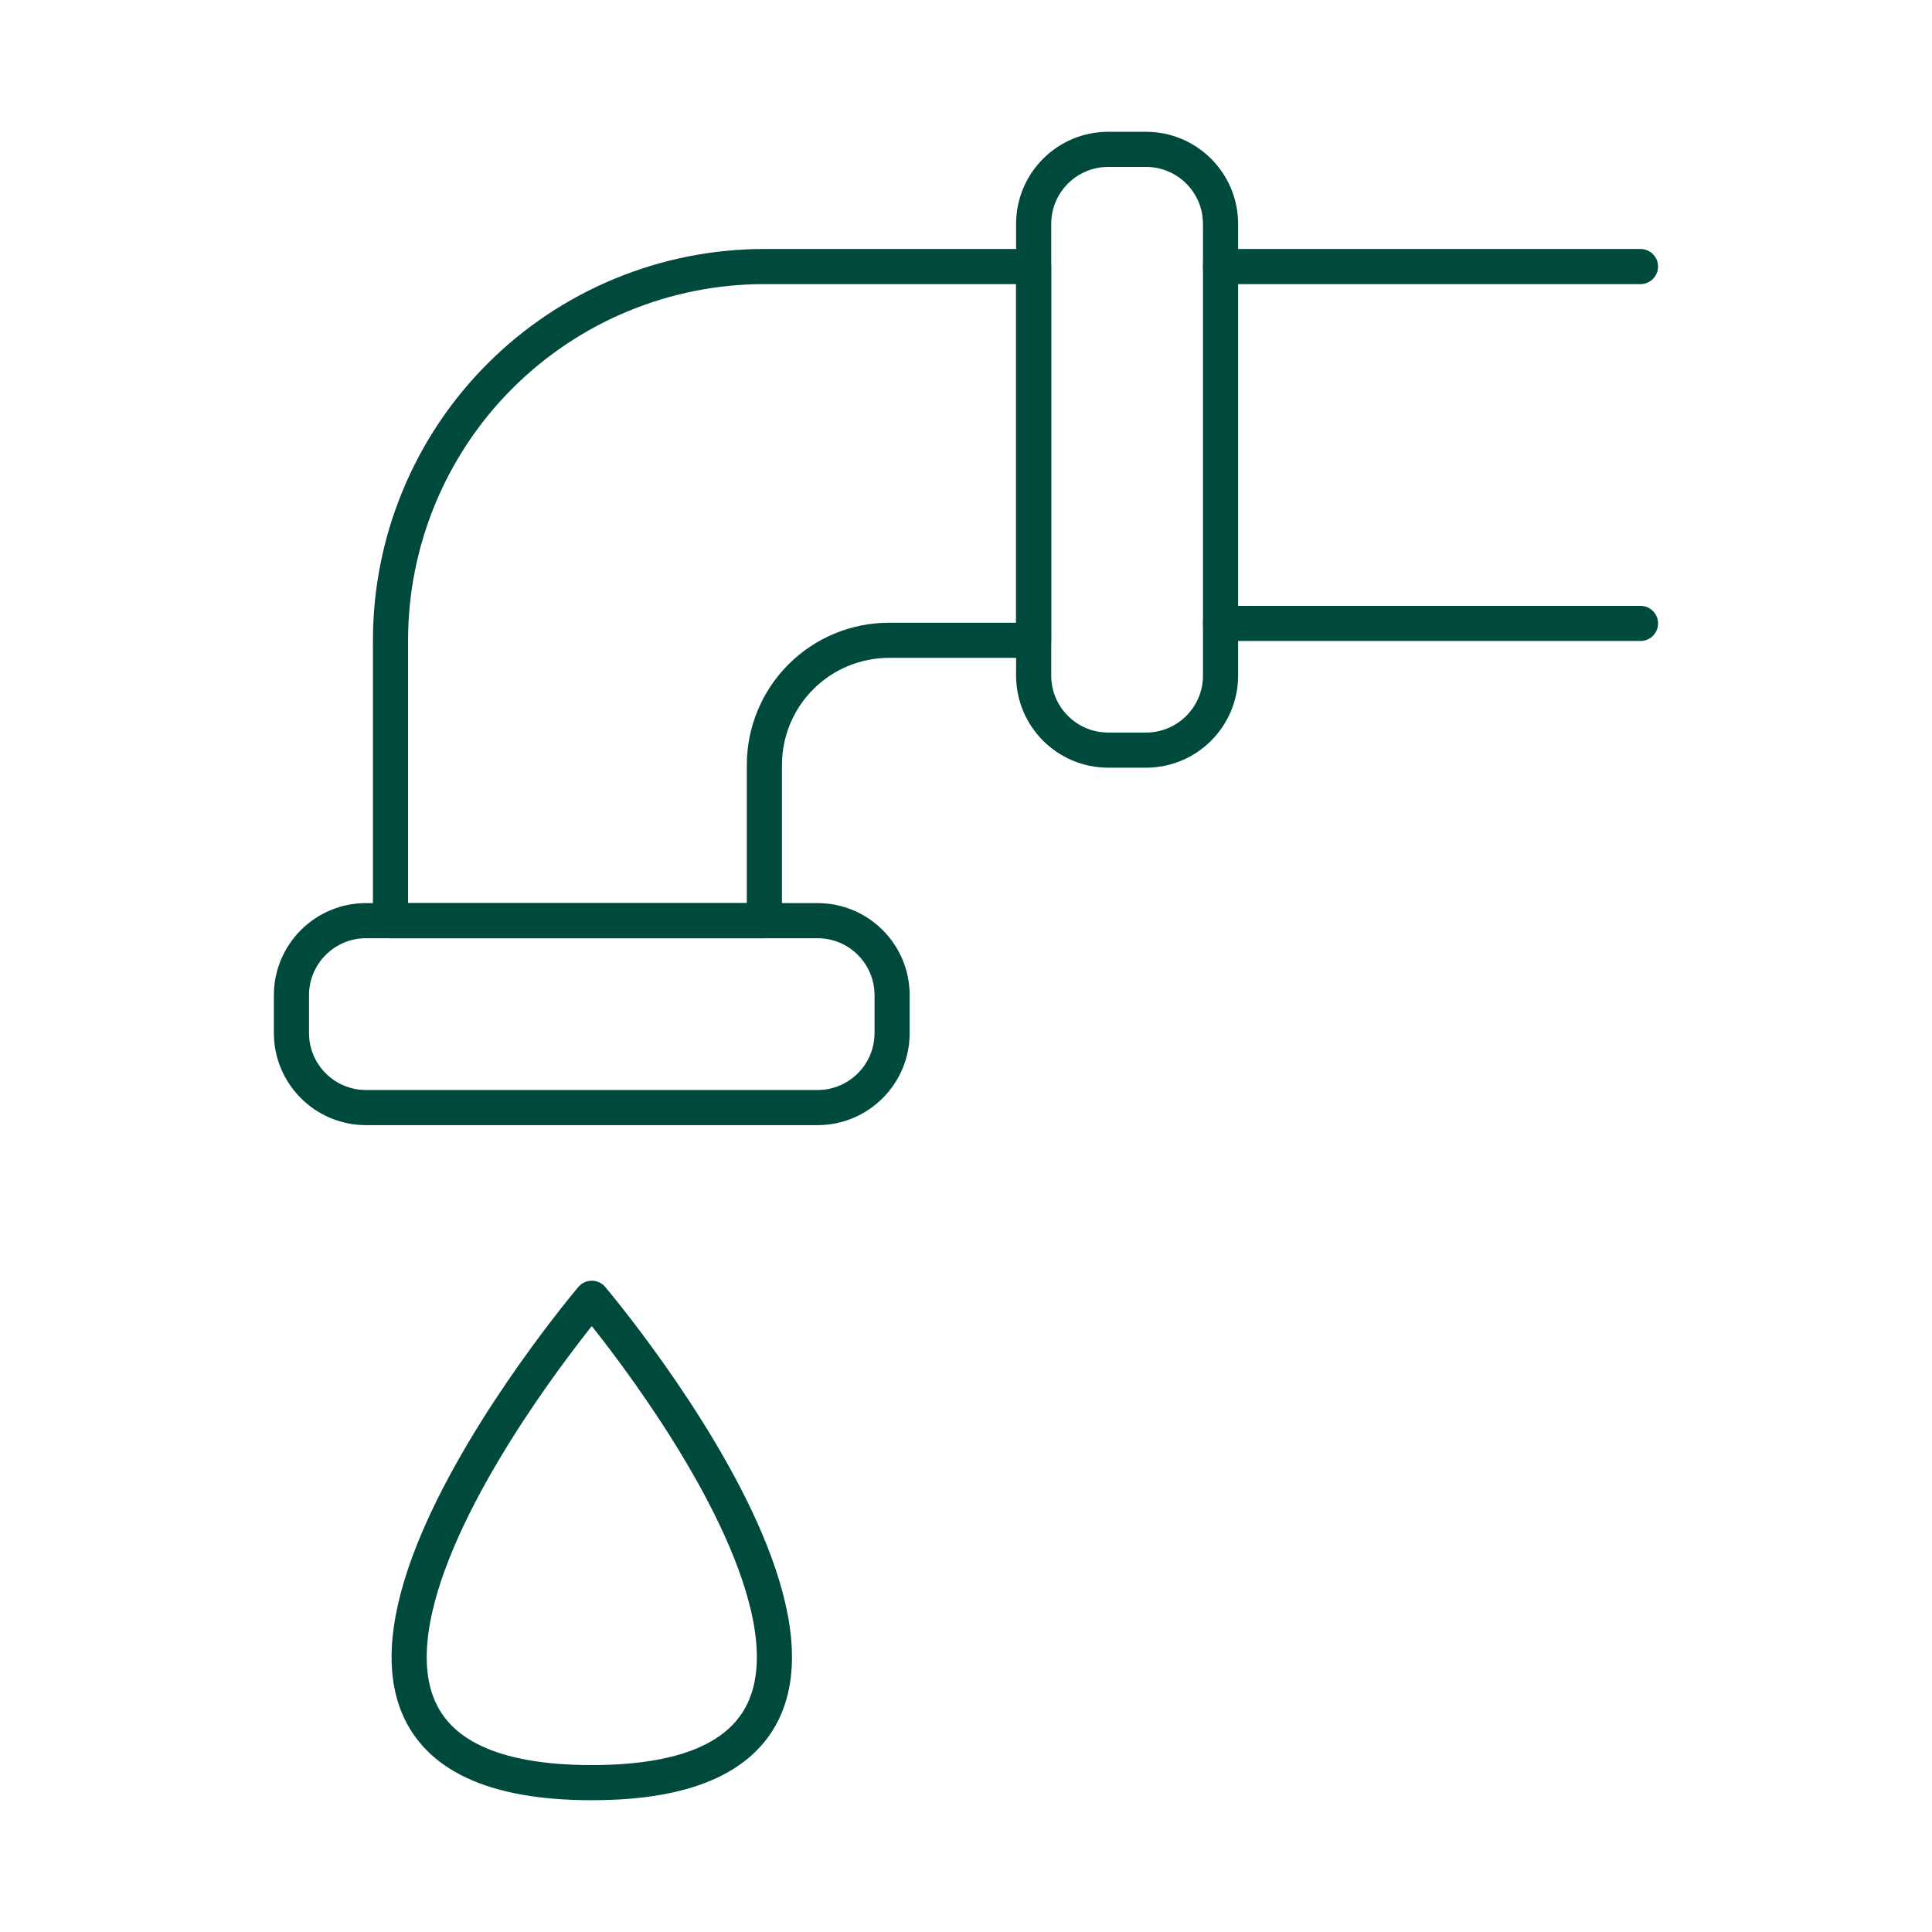 <svg width="88" height="88" viewBox="0 0 88 88" fill="none" xmlns="http://www.w3.org/2000/svg">
<path d="M34.817 41.937H17.787V29.165C17.787 26.929 18.228 24.715 19.084 22.649C19.939 20.583 21.194 18.706 22.776 17.125C24.357 15.544 26.234 14.29 28.301 13.435C30.367 12.58 32.581 12.14 34.817 12.141H47.081V29.165H40.492C38.987 29.165 37.544 29.763 36.48 30.827C35.415 31.892 34.817 33.335 34.817 34.84V41.937Z" stroke="#00493D" stroke-width="1.6" stroke-linecap="round" stroke-linejoin="round"/>
<path d="M52.198 6.803H50.478C48.602 6.803 47.082 8.323 47.082 10.199V30.771C47.082 32.647 48.602 34.167 50.478 34.167H52.198C54.074 34.167 55.594 32.647 55.594 30.771V10.199C55.594 8.323 54.074 6.803 52.198 6.803Z" stroke="#00493D" stroke-width="1.6" stroke-linecap="round" stroke-linejoin="round"/>
<path d="M37.239 41.935H16.671C14.796 41.935 13.275 43.456 13.275 45.331V47.052C13.275 48.928 14.796 50.448 16.671 50.448H37.239C39.114 50.448 40.634 48.928 40.634 47.052V45.331C40.634 43.456 39.114 41.935 37.239 41.935Z" stroke="#00493D" stroke-width="1.6" stroke-linecap="round" stroke-linejoin="round"/>
<path d="M74.722 12.141H55.594" stroke="#00493D" stroke-width="1.6" stroke-linecap="round" stroke-linejoin="round"/>
<path d="M55.594 28.396H74.722" stroke="#00493D" stroke-width="1.6" stroke-linecap="round" stroke-linejoin="round"/>
<path d="M26.955 59.135C26.955 59.135 8.238 81.197 26.955 81.197C45.672 81.197 26.955 59.135 26.955 59.135Z" stroke="#00493D" stroke-width="1.6" stroke-linecap="round" stroke-linejoin="round"/>
</svg>
